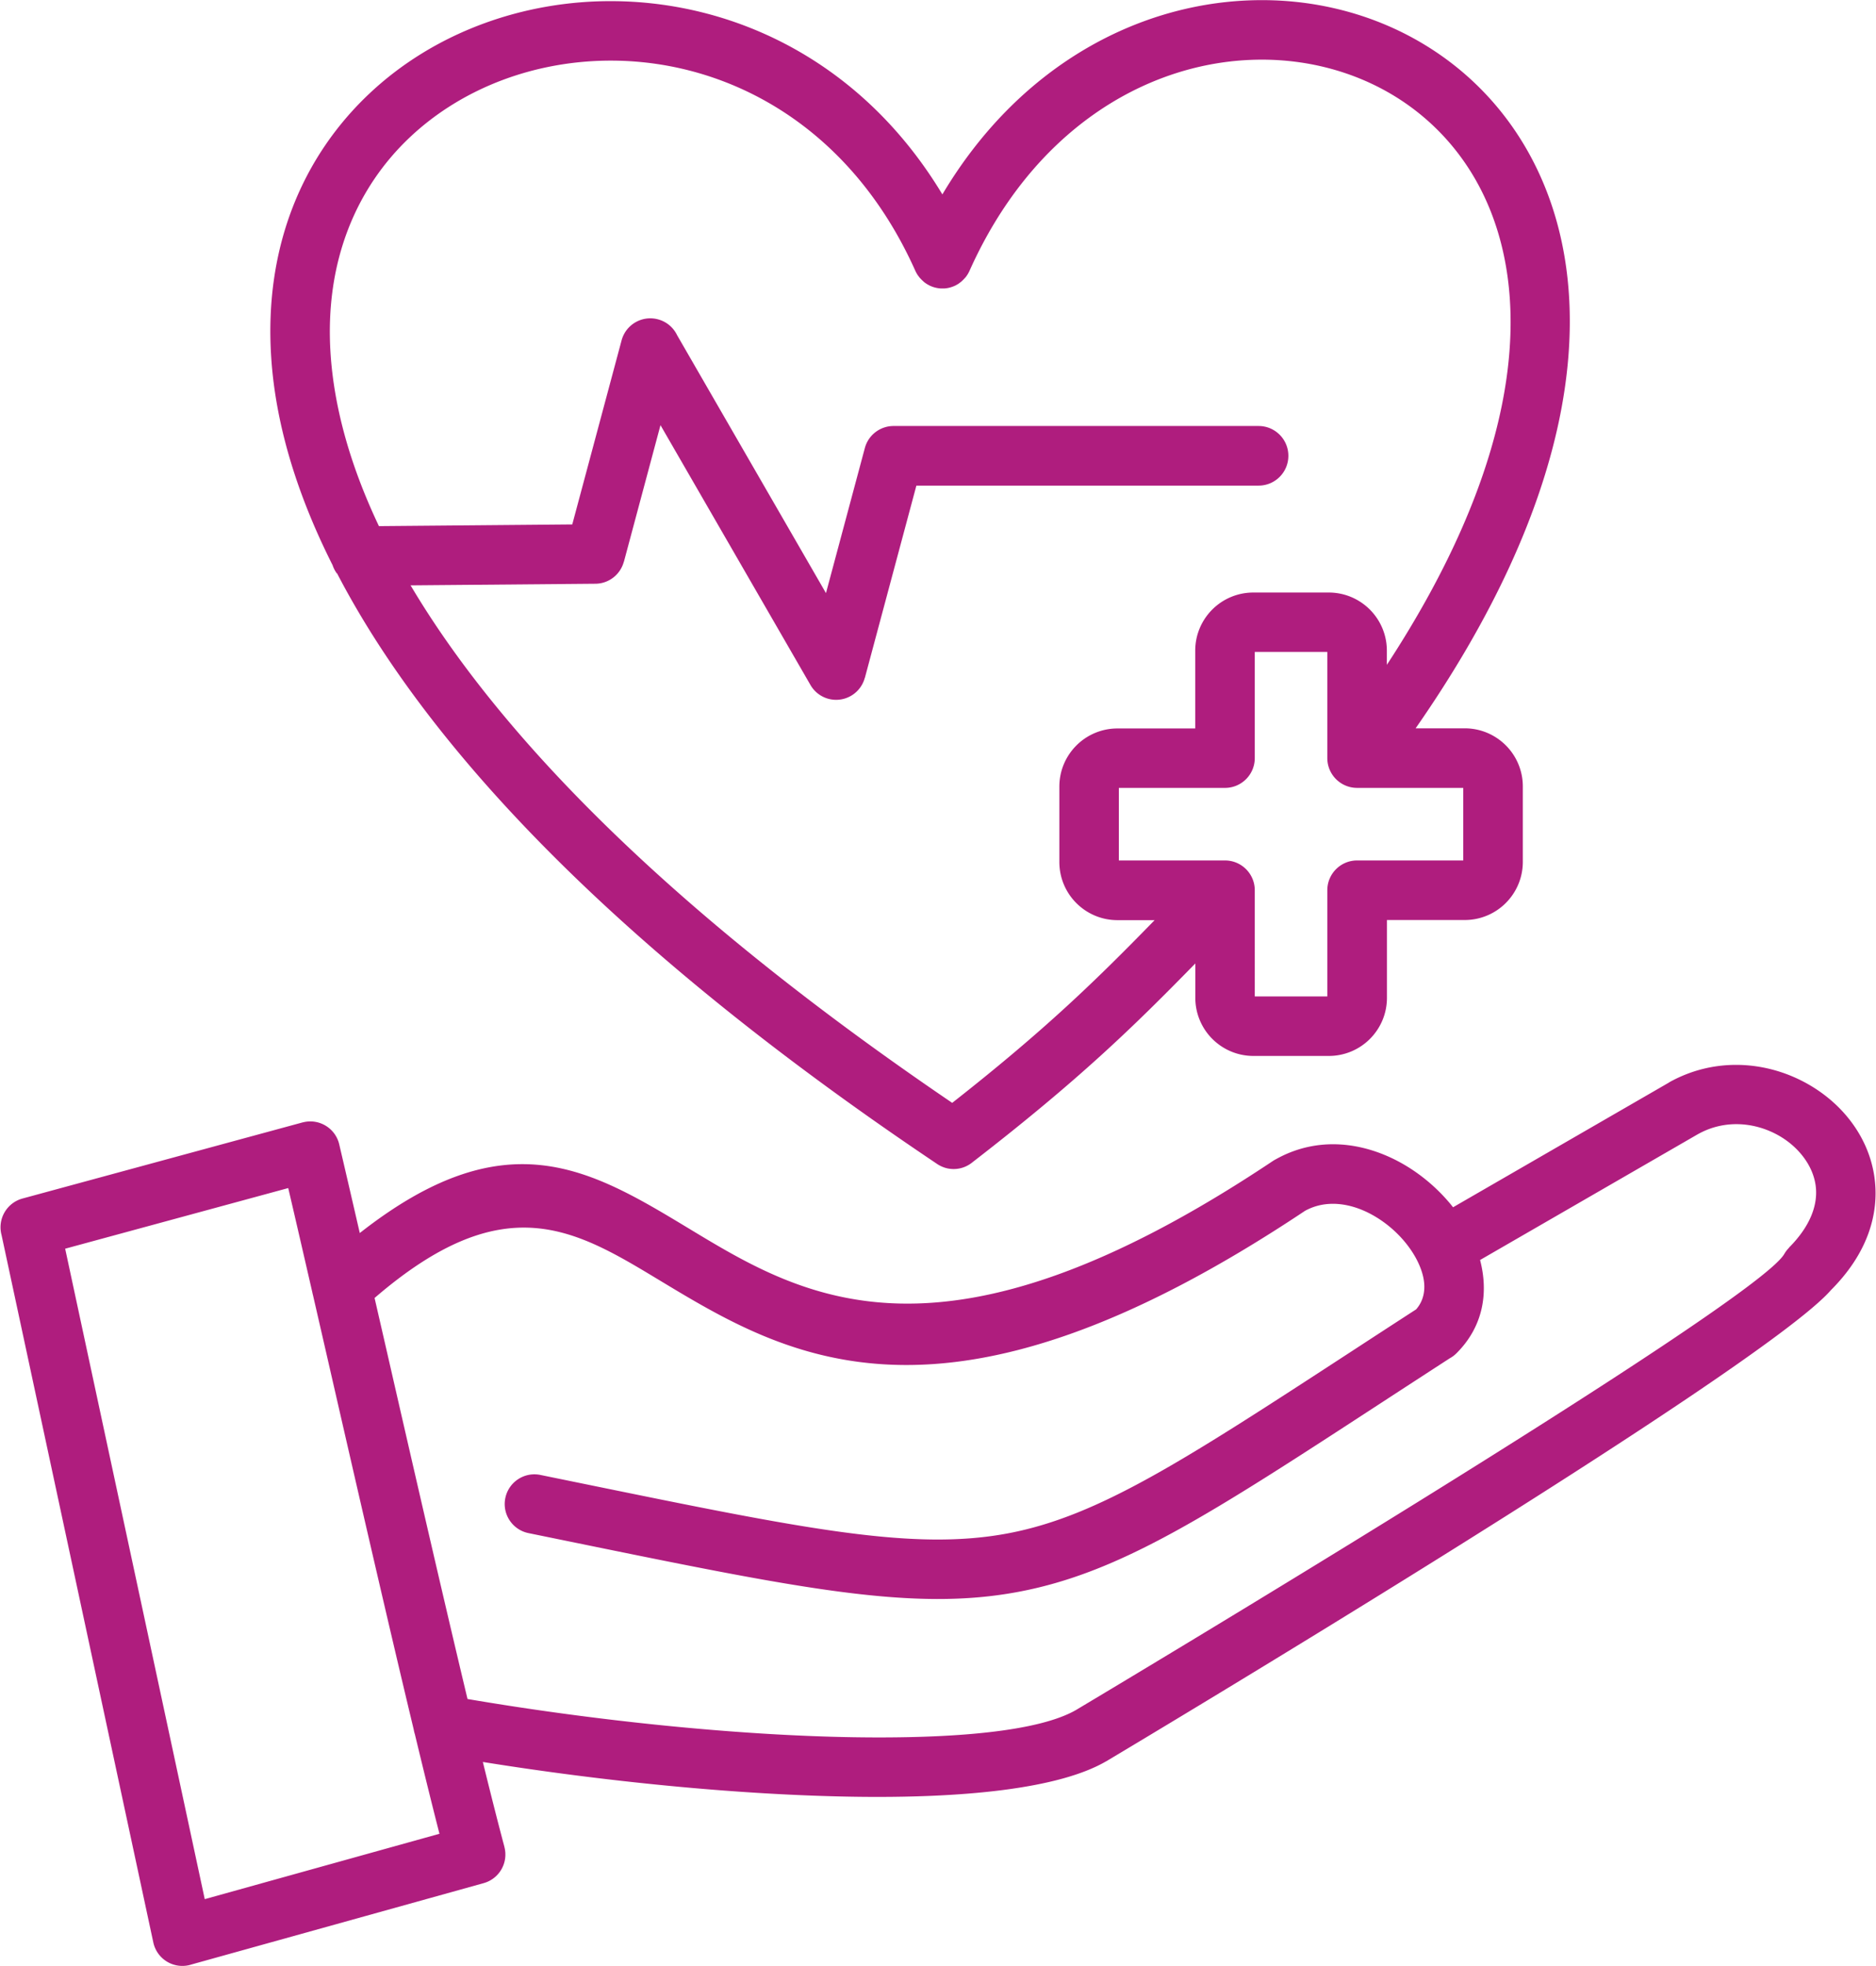 <svg xmlns="http://www.w3.org/2000/svg" width="420" height="440" fill="none"><path fill="#AF1D7E" fill-rule="evenodd" d="M70.11 290.01c-.07-.25-.13-.51-.18-.76-1.91-8.3-3.71-16.14-5.4-23.36l-49.94 13.57 31.25 145.57 52.55-14.63c-1.62-6.3-3.48-13.86-5.5-22.25-.11-.34-.2-.7-.26-1.06-5.82-24.24-12.91-55.13-19.19-82.56-1.14-4.97-2.25-9.81-3.33-14.51v-.01Zm5.3-161.68c-.41-.56-.73-1.18-.95-1.85-8.55-16.95-12.83-32.54-13.74-46.5-1.65-25.1 7.31-45.17 21.89-58.95C97.06 7.37 117.04.04 137.6.26c27.27.29 55.61 13.76 73.38 43.25C228.02 14.88 254.33 1.09 279.53.09c14.25-.57 28.16 2.96 39.9 10.22 11.8 7.29 21.4 18.33 26.93 32.73 10.82 28.16 5.89 69.26-29.43 119.96h11c3.58 0 6.84 1.46 9.19 3.81a12.98 12.98 0 0 1 3.81 9.19v16.9c0 3.58-1.46 6.84-3.81 9.19a12.98 12.98 0 0 1-9.19 3.81h-17.42v17.42c0 3.58-1.46 6.84-3.81 9.19a12.98 12.98 0 0 1-9.19 3.81h-16.9c-3.58 0-6.84-1.46-9.19-3.81a12.98 12.98 0 0 1-3.81-9.19v-7.7c-13.95 14.28-26.18 26.17-50.07 44.63h-.01v.01l-.12.09h-.01l-.13.1a6.58 6.58 0 0 1-4.4 1.15c-.05 0-.1-.01-.15-.02l-.13-.02h-.04l-.12-.02h-.04l-.12-.03h-.05l-.1-.03h-.06l-.1-.04h-.05l-.11-.04h-.04c-.76-.22-1.49-.56-2.14-1.03-73.08-49.03-114.36-93.95-134.16-132.06l-.05.02Zm9.43-10.58 43.28-.38 11.04-41.19c.95-3.55 4.6-5.66 8.15-4.71 1.96.52 3.47 1.86 4.29 3.56l33.32 57.71 8.7-32.46c.8-2.98 3.49-4.94 6.43-4.94h81.72c3.68 0 6.67 2.98 6.67 6.67s-2.98 6.67-6.67 6.67h-76.61l-11.53 43.02h-.02a6.63 6.63 0 0 1-3.11 4.04 6.63 6.63 0 0 1-9.06-2.45l-33.57-58.14-8.19 30.57h-.02c-.75 2.81-3.31 4.9-6.36 4.92l-41.38.36c19.88 33.5 57.74 72.68 121.26 115.82 20.94-16.43 32.32-27.56 45.32-40.89h-8.33c-3.58 0-6.84-1.46-9.19-3.81a12.98 12.98 0 0 1-3.81-9.19v-16.9c0-3.58 1.46-6.84 3.81-9.19a12.98 12.98 0 0 1 9.19-3.81h17.42v-17.42c0-3.58 1.46-6.84 3.81-9.19a12.98 12.98 0 0 1 9.19-3.81h16.9c3.58 0 6.84 1.46 9.19 3.81a12.98 12.98 0 0 1 3.81 9.19v3.18c28.37-43.33 32.42-77.65 23.45-100.98-4.43-11.52-12.09-20.34-21.51-26.17-9.48-5.86-20.78-8.71-32.4-8.24-23.81.95-48.95 15.84-62.99 47.24l-.03.06-.03.06-.04.09-.03.06-.05.09-.03.05-.05.09-.03.06-.05.09-.02.03-.06.1-.03.05-.06.09-.03.04-.06.09-.03.04-.07.1v.02l-.1.11v.02s-.07.07-.1.11l-.03.03-.08.09-.03.03-.08.09-.03.03-.08.09-.04.04-.07.07-.05.05-.05.05-.07.07-.04.04-.09.08-.03.03-.09.08-.03.03-.09.08-.03.03-.11.08H215l-.11.1h-.02l-.1.09-.04.03-.09.06-.04.03-.09.06-.05.03-.1.06-.03.02-.09.05-.06.03-.09.05-.05.03-.09.05-.06.03-.09.04-.06.03-.06.03h-.02l-.08.04-.08.03-.05.02-.1.04h-.01c-.66.26-1.34.4-2.01.43h-.69c-.67-.04-1.35-.18-2.01-.43h-.01l-.1-.05-.05-.02-.08-.03-.08-.03h-.02l-.06-.04-.06-.03-.09-.04-.06-.03-.09-.05-.05-.03-.09-.05-.06-.03-.09-.05-.03-.02-.1-.06-.05-.03-.09-.06-.04-.03-.09-.06-.04-.03-.1-.07h-.02l-.11-.1h-.02s-.07-.07-.11-.1l-.03-.03-.09-.08-.03-.03-.09-.08-.03-.03-.09-.08-.04-.04-.07-.07-.05-.05-.05-.05-.07-.07-.04-.04-.08-.09-.03-.03-.08-.09-.03-.03-.08-.09-.03-.03-.08-.11v-.02l-.1-.11v-.02l-.09-.1-.03-.04-.06-.09-.03-.04-.06-.09-.03-.05-.06-.1-.02-.03-.05-.09-.03-.06-.05-.09-.03-.05-.05-.09-.03-.06-.04-.09-.03-.06-.03-.06c-14.42-32.24-41.54-46.79-67.43-47.06-17.19-.18-33.81 5.88-45.77 17.18C79.9 41.93 72.64 58.39 74.01 79.18c.77 11.62 4.16 24.54 10.84 38.6l-.01-.03Zm218.99 74.82h23.76v-16.24h-23.76c-3.68 0-6.67-2.98-6.67-6.67V145.9h-16.24v23.76c0 3.68-2.98 6.67-6.67 6.67h-23.76v16.24h23.76c3.68 0 6.67 2.98 6.67 6.67V223h16.24v-23.76c0-3.68 2.98-6.67 6.67-6.67Zm-223.3 83.4c32.78-25.74 51.49-14.44 73.89-.91 25.46 15.38 56.55 34.15 130.51-15.2.23-.15.46-.29.7-.41 9.29-5.21 19.51-3.91 28.01.79 4.26 2.36 8.11 5.61 11.17 9.32.17.21.34.42.5.63l48.23-27.85c.18-.12.36-.23.55-.33 9.52-5.13 20.1-4.56 28.66-.44 4.39 2.11 8.25 5.14 11.17 8.81 3.03 3.8 5.09 8.31 5.75 13.23 1.08 8.04-1.54 16.89-9.74 25.1-15.83 18.18-161.84 105.22-162.27 105.47l-.1.05c-10.51 6.07-31.69 8.29-56.93 7.87-25.51-.42-55.46-3.42-82.53-7.77 1.81 7.37 3.45 13.84 4.83 19h-.01a6.644 6.644 0 0 1-4.65 8.12l-65.33 18.18a6.65 6.65 0 0 1-8.62-4.93L.35 276.41a6.67 6.67 0 0 1 4.69-8.18l62.69-17.03.23-.05c3.58-.83 7.16 1.39 7.99 4.97 1.27 5.42 2.84 12.2 4.6 19.84l-.02.01Zm24.14 104.28c-5.64-23.6-12.32-52.71-18.27-78.7l-2.54-11.06c28.99-24.97 44.69-15.49 63.68-4.03 28.69 17.32 63.71 38.47 144.62-15.47 4.74-2.61 10.28-1.75 15.07.9 2.8 1.55 5.33 3.68 7.32 6.09 1.93 2.34 3.34 4.9 3.98 7.39.72 2.79.38 5.54-1.49 7.67-5.22 3.38-10.12 6.57-14.75 9.59-37.24 24.25-56.29 36.66-76.49 40.51-21.24 4.05-45.6-.93-95.44-11.13l-9.39-1.92c-3.6-.73-7.1 1.59-7.84 5.18-.74 3.59 1.59 7.1 5.18 7.84l9.39 1.92c51.58 10.55 76.79 15.71 100.54 11.18 22.8-4.35 42.58-17.23 81.28-42.44 4.71-3.07 9.71-6.32 15.03-9.77.56-.3 1.08-.69 1.55-1.16 5.92-5.92 7.18-13.4 5.28-20.77l-.02-.08 48.82-28.19.21-.11c5.47-2.95 11.62-2.59 16.63-.18 2.55 1.22 4.79 2.98 6.48 5.11 1.59 2 2.66 4.29 2.99 6.72.56 4.14-1.08 8.98-5.99 13.9l.02.02c-.4.4-.76.87-1.06 1.39-6.61 11.45-158.2 101.83-158.63 102.09-8.31 4.73-27.05 6.43-50.01 6.05-26.45-.44-58.11-3.78-86.15-8.55v.01Z" clip-rule="evenodd"/></svg>